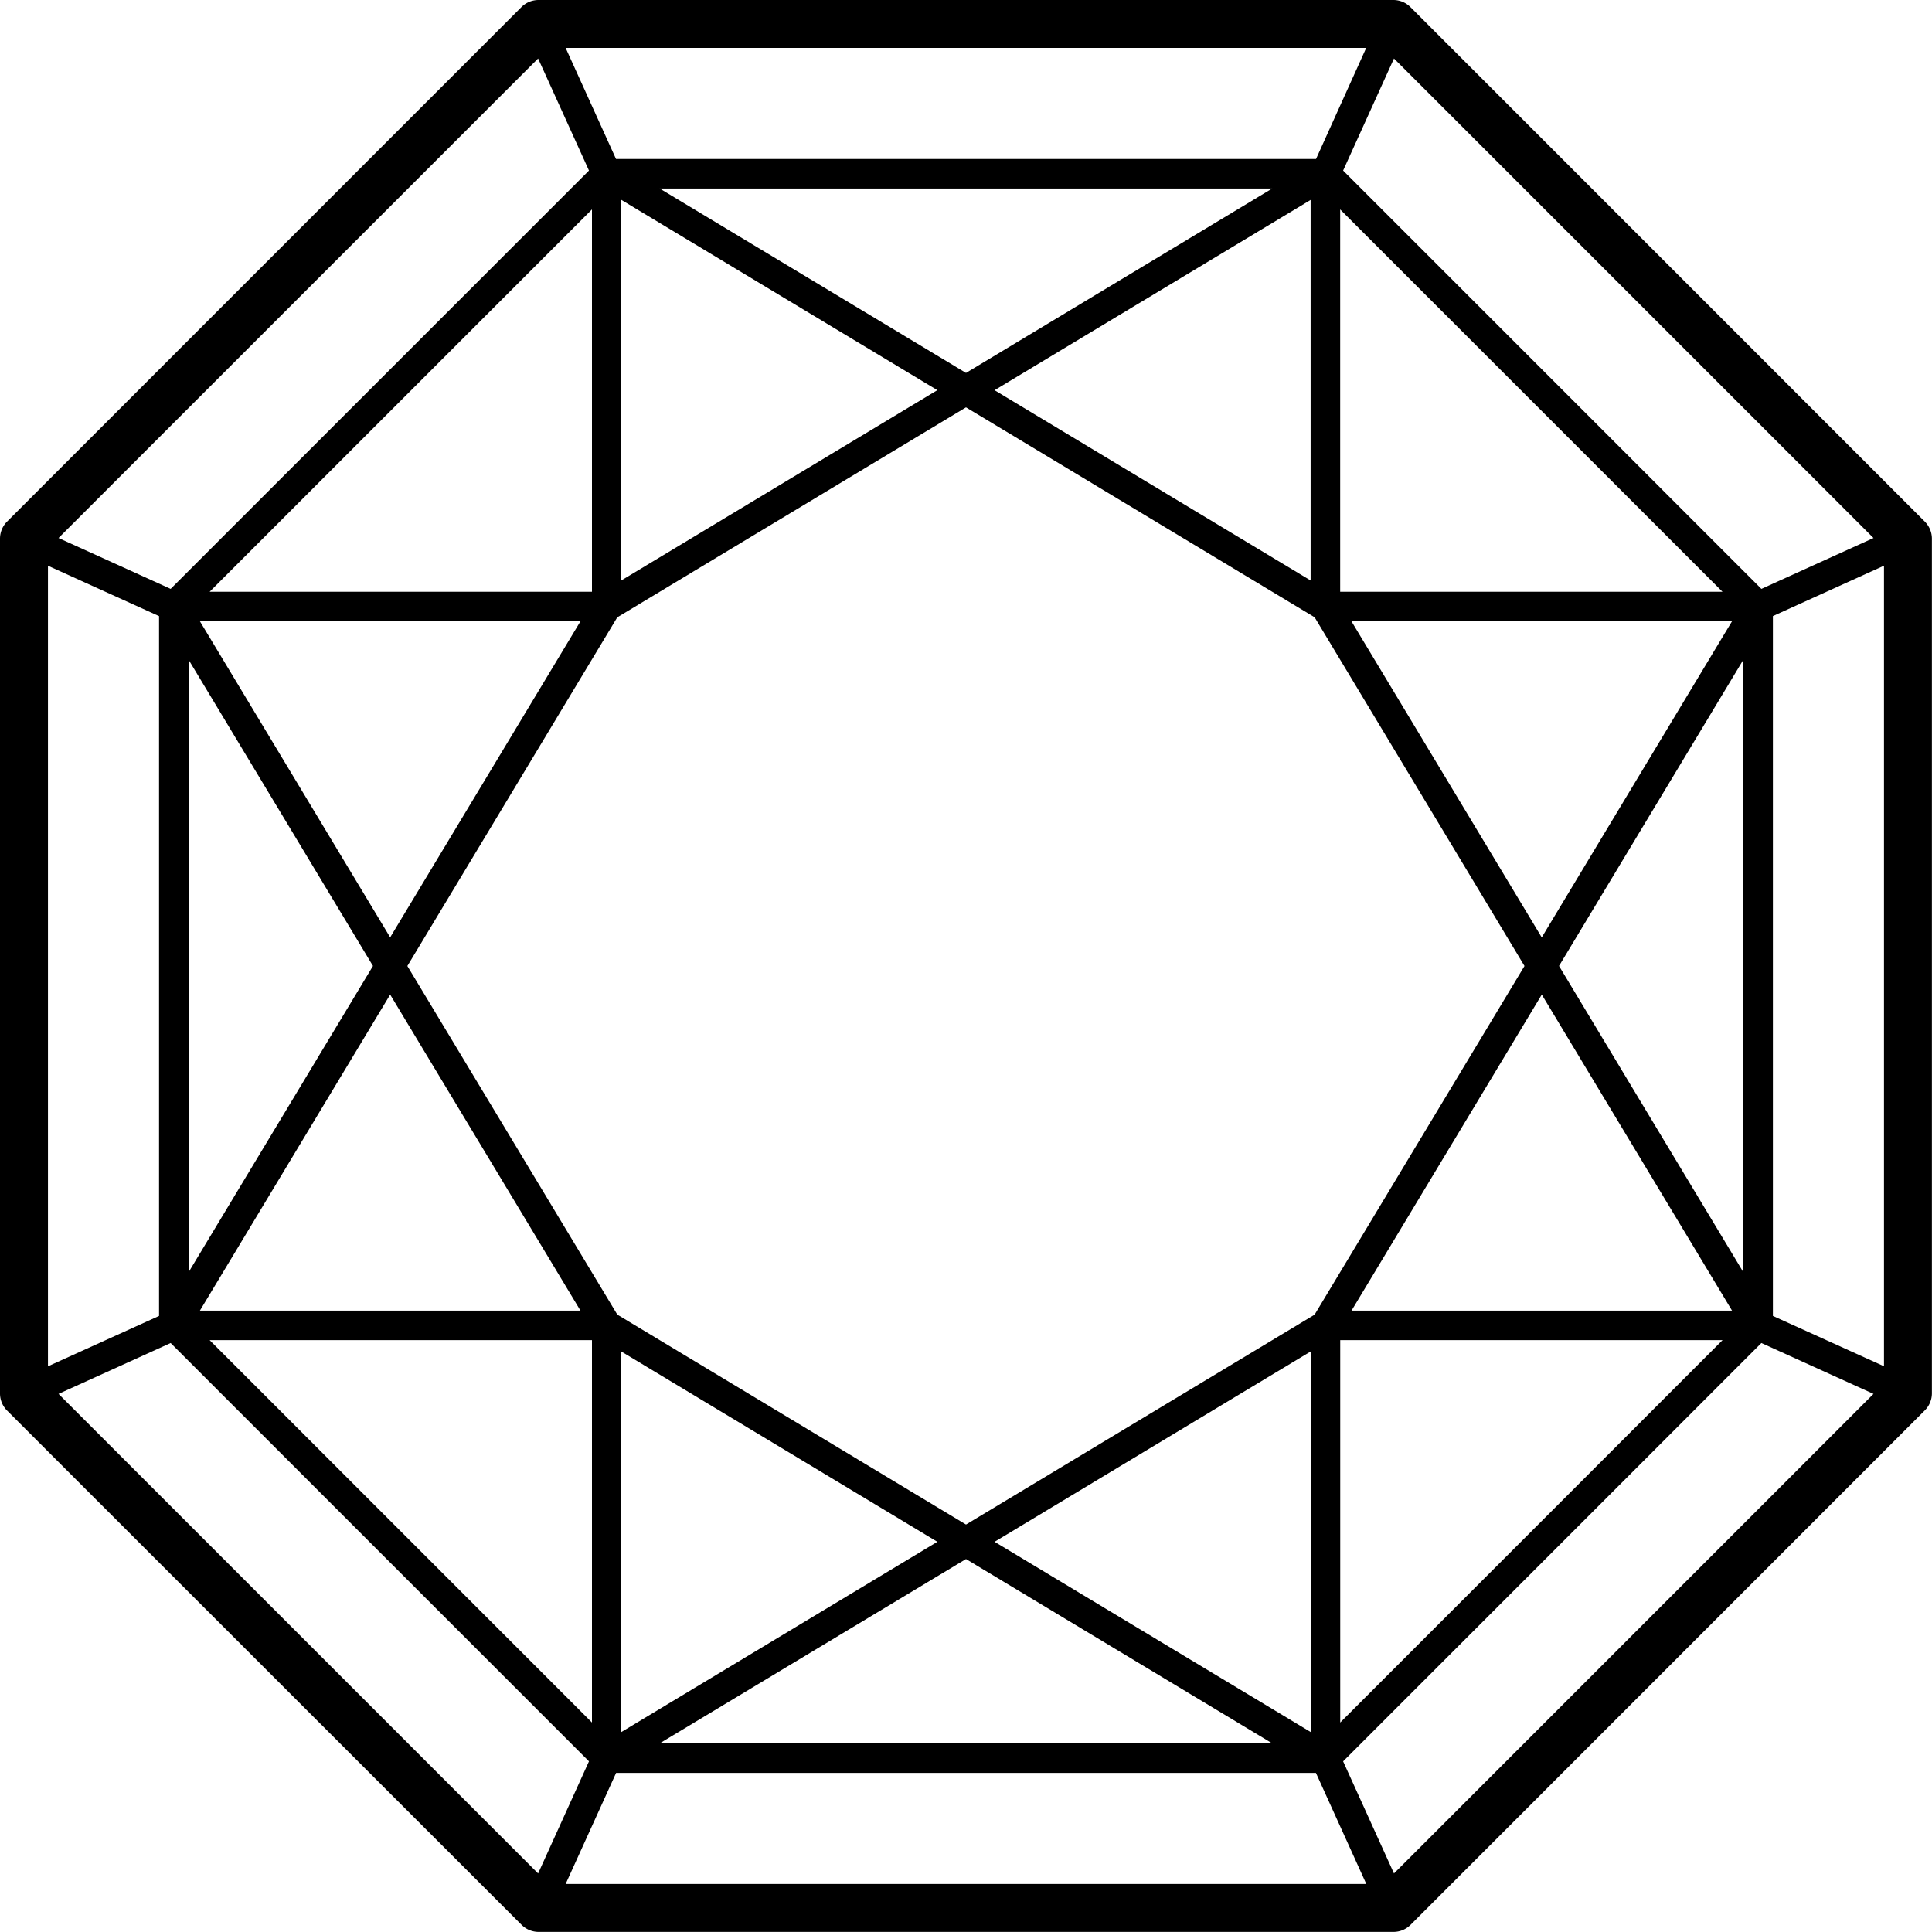 <?xml version="1.0" encoding="UTF-8"?>
<svg xmlns:xlink="http://www.w3.org/1999/xlink" xmlns="http://www.w3.org/2000/svg" class="b-diamondsSrch__img-svg" width="40" height="40">
  <defs>
    <symbol id="svg-diamond-radiant" viewBox="0 0 40 40">
      <defs>
        <style>
					.path-type-radiant {
					fill-rule: evenodd;
					}
				</style>
      </defs>
      <path class="path-type-radiant" d="M206.852,330.8L196.2,320.145a0.5,0.5,0,0,0-.351-0.145h-17.7a0.5,0.5,0,0,0-.352.145L167.145,330.8a0.5,0.5,0,0,0-.145.352v17.7a0.5,0.5,0,0,0,.145.351L177.8,359.853a0.5,0.5,0,0,0,.352.145h17.7a0.5,0.5,0,0,0,.351-0.145L206.852,349.2a0.5,0.5,0,0,0,.146-0.351v-17.7A0.5,0.5,0,0,0,206.852,330.8Zm-3.146,16.445V332.755l2.3-1.043v16.575Zm-35.713-15.532,2.3,1.043v14.489l-2.3,1.043V331.712Zm26.224,15.506L187,351.564l-7.219-4.346L175.434,340l4.346-7.219L187,328.434l7.218,4.346L198.563,340Zm0.764-14.355h7.878l-3.939,6.544Zm-7.39-4.785,6.544-3.94v7.879ZM187,327.721l-6.342-3.818H193.34Zm-0.593.357-6.543,3.939v-7.879Zm-11.329,11.329-3.939-6.544h7.879Zm-0.356.592-3.818,6.342V333.658Zm0.356,0.593,3.94,6.543h-7.879Zm11.329,11.329-6.543,3.939v-7.878ZM187,352.278l6.341,3.817H180.657Zm0.592-.357,6.544-3.94v7.879Zm11.329-11.329,3.939,6.543h-7.878Zm0.357-.593,3.817-6.341v12.683Zm-4.531-7.747v-7.916l7.916,7.916h-7.916Zm-0.5-8.96H179.754l-1.043-2.3h16.575Zm-14.991,8.96h-7.916l7.916-7.916v7.916Zm0,15.494v7.917l-7.916-7.917h7.916Zm0.5,8.96h14.489l1.043,2.3H178.711Zm14.992-8.96h7.916l-7.916,7.917v-7.917Zm11.041-16.607-2.321,1.053-8.66-8.661,1.053-2.32Zm-27.648-9.928,1.053,2.32-8.661,8.661-2.321-1.053Zm-9.929,27.648,2.321-1.053,8.661,8.661-1.053,2.321Zm27.649,9.929-1.053-2.321,8.66-8.661,2.321,1.053Z" transform="translate(-167 -320)"></path>
    </symbol>
  </defs>
  <use xlink:href="#svg-diamond-radiant"></use>
</svg>
